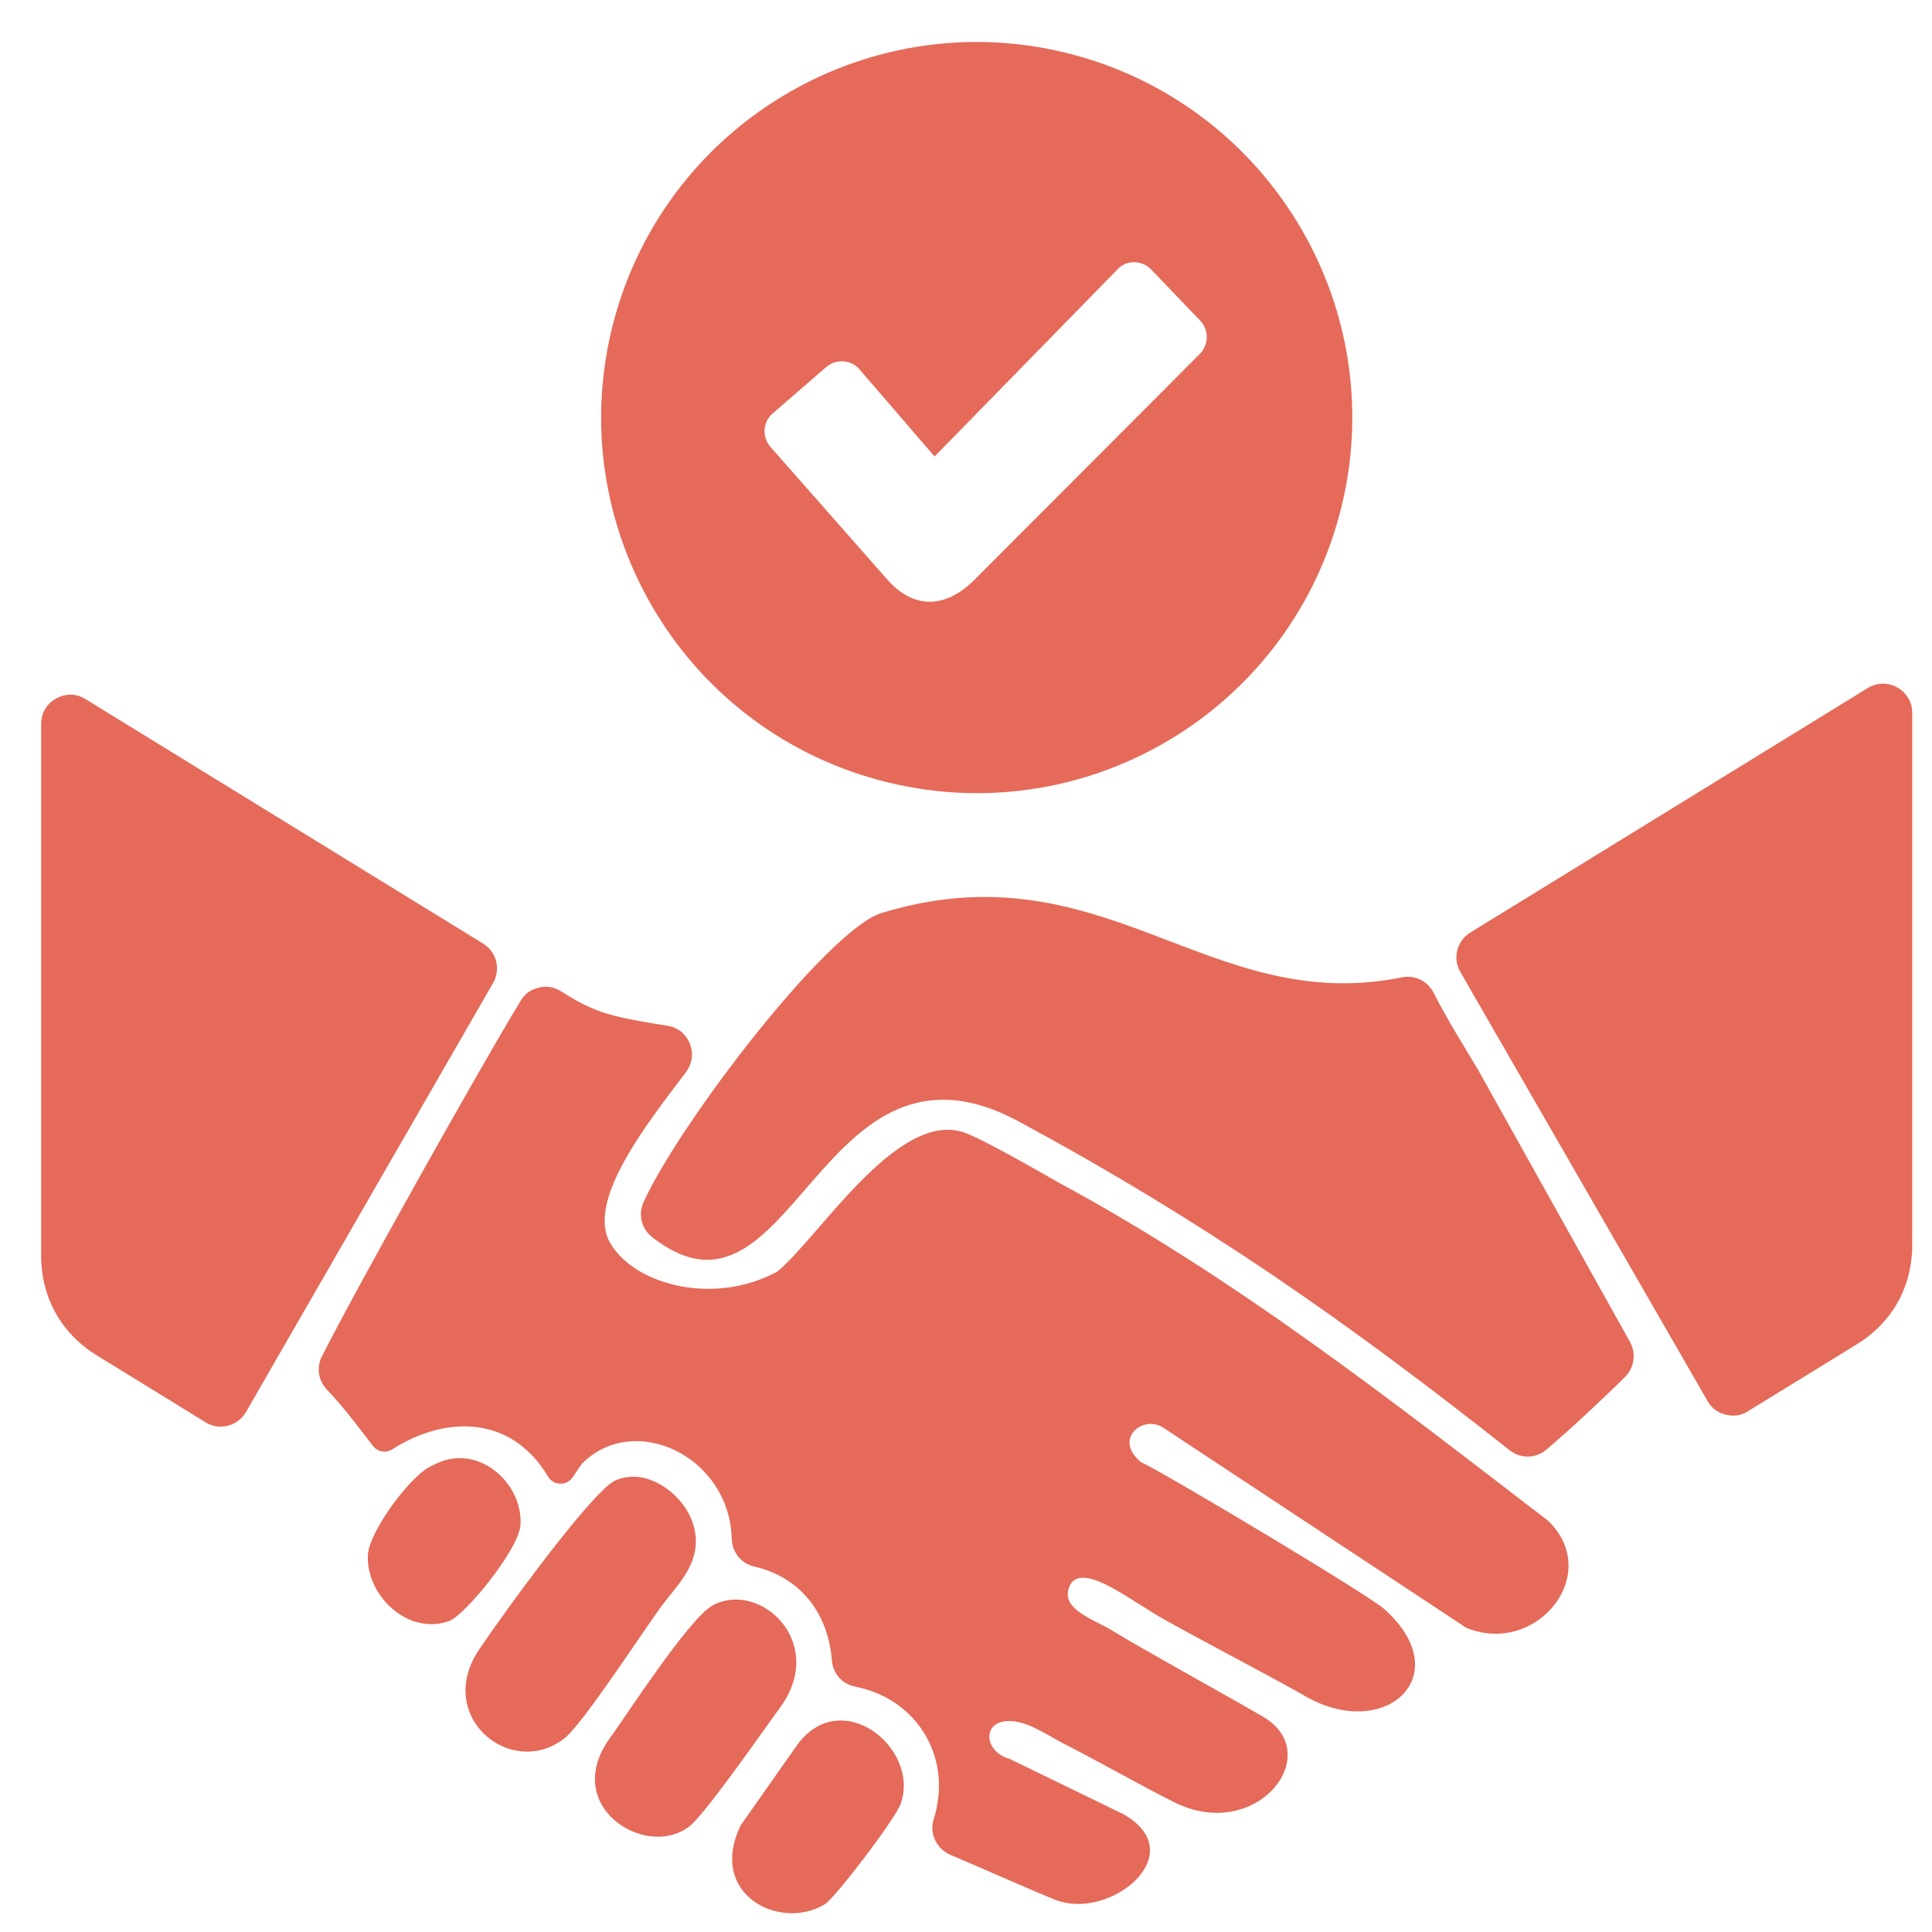 <svg xmlns="http://www.w3.org/2000/svg" xmlns:xlink="http://www.w3.org/1999/xlink" width="1511" zoomAndPan="magnify" viewBox="0 0 1134 1134" height="1511" preserveAspectRatio="xMidYMid meet" version="1.0"><path fill="#e56a59" d="M 442.816 919.527 C 468.945 925.566 485.953 945.777 488.293 974.617 C 488.91 982.379 494.457 988.543 502.098 990.02 C 536.113 996.676 555.832 1027.242 550.164 1058.793 C 549.547 1062.613 548.93 1065.199 548.191 1067.172 C 545.234 1075.676 549.422 1085.043 557.68 1088.617 C 578.262 1097.367 604.391 1109.074 619.18 1114.992 C 651.102 1128.055 700.645 1087.879 659.109 1064.707 L 592.684 1032.418 C 575.551 1027.609 576.289 1006.043 598.105 1010.848 C 607.348 1012.945 617.332 1019.969 626.203 1024.406 C 649.742 1036.484 669.832 1048.191 689.676 1058.051 C 737.742 1081.715 778.656 1029.336 741.191 1007.523 C 723.812 997.414 701.383 985.09 688.938 977.941 C 676.98 971.164 664.656 964.262 652.703 956.992 C 641.117 949.969 619.672 943.68 629.039 928.77 C 638.406 918.664 663.547 939.492 683.637 950.707 C 700.398 960.195 746.613 984.477 763.992 994.336 C 811.562 1023.668 856.301 984.23 813.043 944.914 C 806.879 938.258 684.129 864.805 669.832 858.273 C 653.07 844.84 670.82 830.051 682.898 838.062 L 860.738 955.512 C 902.148 972.273 941.094 923.594 908.559 892.535 C 818.465 823.395 725.664 750.434 622.016 694.48 C 604.266 684.375 574.812 667.492 564.953 664.41 C 526.008 652.578 480.777 726.156 456.25 746.367 C 419.77 766.211 373.555 754.746 358.52 730.223 C 343.605 705.941 378.113 661.574 402.641 629.285 C 406.336 624.355 407.199 618.316 404.859 612.523 C 402.516 606.73 397.711 602.91 391.547 602.047 C 381.566 600.445 371.457 598.844 361.352 596.379 C 346.07 592.559 337.691 587.012 329.062 581.711 C 324.996 579.246 320.684 578.508 316.121 579.742 C 311.438 580.852 307.863 583.438 305.523 587.504 C 280.012 629.656 209.023 756.352 189.059 795.91 C 185.605 802.445 186.715 810.086 191.77 815.508 C 201.875 826.105 210.133 837.32 218.883 848.66 C 221.715 852.234 226.523 853.098 230.344 850.633 C 261.895 830.543 300.223 830.789 321.668 866.652 C 323.148 869.242 325.734 870.723 328.691 870.844 C 331.773 870.969 334.363 869.613 336.086 867.148 L 341.387 859.383 C 371.582 828.324 428.152 854.207 429.508 903.258 C 429.754 911.27 435.176 917.801 442.816 919.527 Z M 630.27 32.168 C 747.848 63.719 817.727 184.621 786.176 302.195 C 754.625 419.77 633.844 489.527 516.27 457.977 C 398.695 426.547 328.938 305.645 360.367 188.07 C 391.918 70.496 512.695 0.738 630.27 32.168 Z M 504.562 216.91 L 548.559 267.934 L 656.152 157.875 C 661.453 152.328 670.449 152.699 675.75 158.246 L 704.465 188.195 C 709.766 193.738 709.516 202.492 704.094 207.914 L 571.113 341.141 C 553.488 358.148 535.004 356.668 520.461 339.785 L 452.184 262.266 C 447.129 256.473 447.746 247.598 453.539 242.668 L 484.965 215.43 C 487.801 212.965 491.25 211.855 495.074 212.102 C 498.895 212.352 502.098 213.953 504.562 216.91 Z M 1089.727 789.133 L 1026.008 828.324 C 1021.941 830.914 1017.504 831.527 1012.82 830.297 C 1008.137 829.188 1004.562 826.477 1002.223 822.285 L 857.164 570.496 C 852.48 562.488 855.07 552.258 863.078 547.328 L 1096.258 403.871 C 1101.68 400.543 1108.09 400.422 1113.637 403.5 C 1119.18 406.707 1122.387 412.129 1122.387 418.539 L 1122.387 730.715 C 1122.387 755.242 1110.676 776.316 1089.727 789.133 Z M 254.254 860 C 242.051 864.312 216.664 898.699 215.926 912.625 C 214.691 936.039 238.973 960.074 263.496 951.57 C 272.492 948.488 304.785 909.418 305.523 894.875 C 306.879 869.859 279.641 846.07 254.254 860 Z M 467.344 1025.023 L 434.684 1071.484 C 415.211 1112.156 457.852 1133.477 483.98 1117.824 C 490.145 1114.129 525.145 1068.16 528.594 1058.914 C 540.551 1026.254 493.223 988.051 467.344 1025.023 Z M 418.293 942.324 C 404.734 949.598 368.129 1006.168 358.148 1019.969 C 329.062 1059.902 378.113 1090.957 403.625 1072.719 C 411.883 1067.91 448.117 1015.531 457.977 1002.098 C 485.707 964.016 446.02 927.289 418.293 942.324 Z M 361.352 868.871 C 347.918 874.664 295.664 946.762 281.121 968.332 C 254.871 1007.523 299.977 1044.742 331.281 1020.34 C 342.371 1011.711 378.977 955.02 389.207 941.465 C 398.82 928.77 414.719 914.348 405.844 891.797 C 400.176 877.254 380.086 860.863 361.352 868.871 Z M 907.816 850.754 C 921.621 839.047 941.832 820.191 953.91 808.113 C 959.332 802.566 960.441 794.434 956.746 787.656 L 867.641 628.055 C 860.492 616.098 848.906 597.488 841.391 582.574 C 837.816 575.676 830.297 572.102 822.656 573.703 C 708.902 596.625 647.773 496.18 517.504 535.867 C 485.953 545.48 399.066 658.863 377.742 705.574 C 374.418 712.844 376.512 721.227 382.797 726.156 C 465.617 790.859 480.406 594.777 598.227 658.371 C 707.051 717.281 789.75 775.082 886.125 851.25 C 892.535 856.301 901.531 856.18 907.816 850.754 Z M 24.156 737.125 L 24.156 424.945 C 24.156 418.539 27.359 413.113 32.906 410.035 C 38.574 406.828 44.859 406.953 50.285 410.402 L 283.586 553.859 C 291.473 558.668 294.062 569.02 289.379 577.031 L 144.441 828.695 C 141.977 832.887 138.402 835.598 133.719 836.828 C 129.035 837.938 124.602 837.32 120.531 834.734 L 56.816 795.543 C 35.988 782.727 24.156 761.648 24.156 737.125 Z M 24.156 737.125 " fill-opacity="1" fill-rule="evenodd"/></svg>